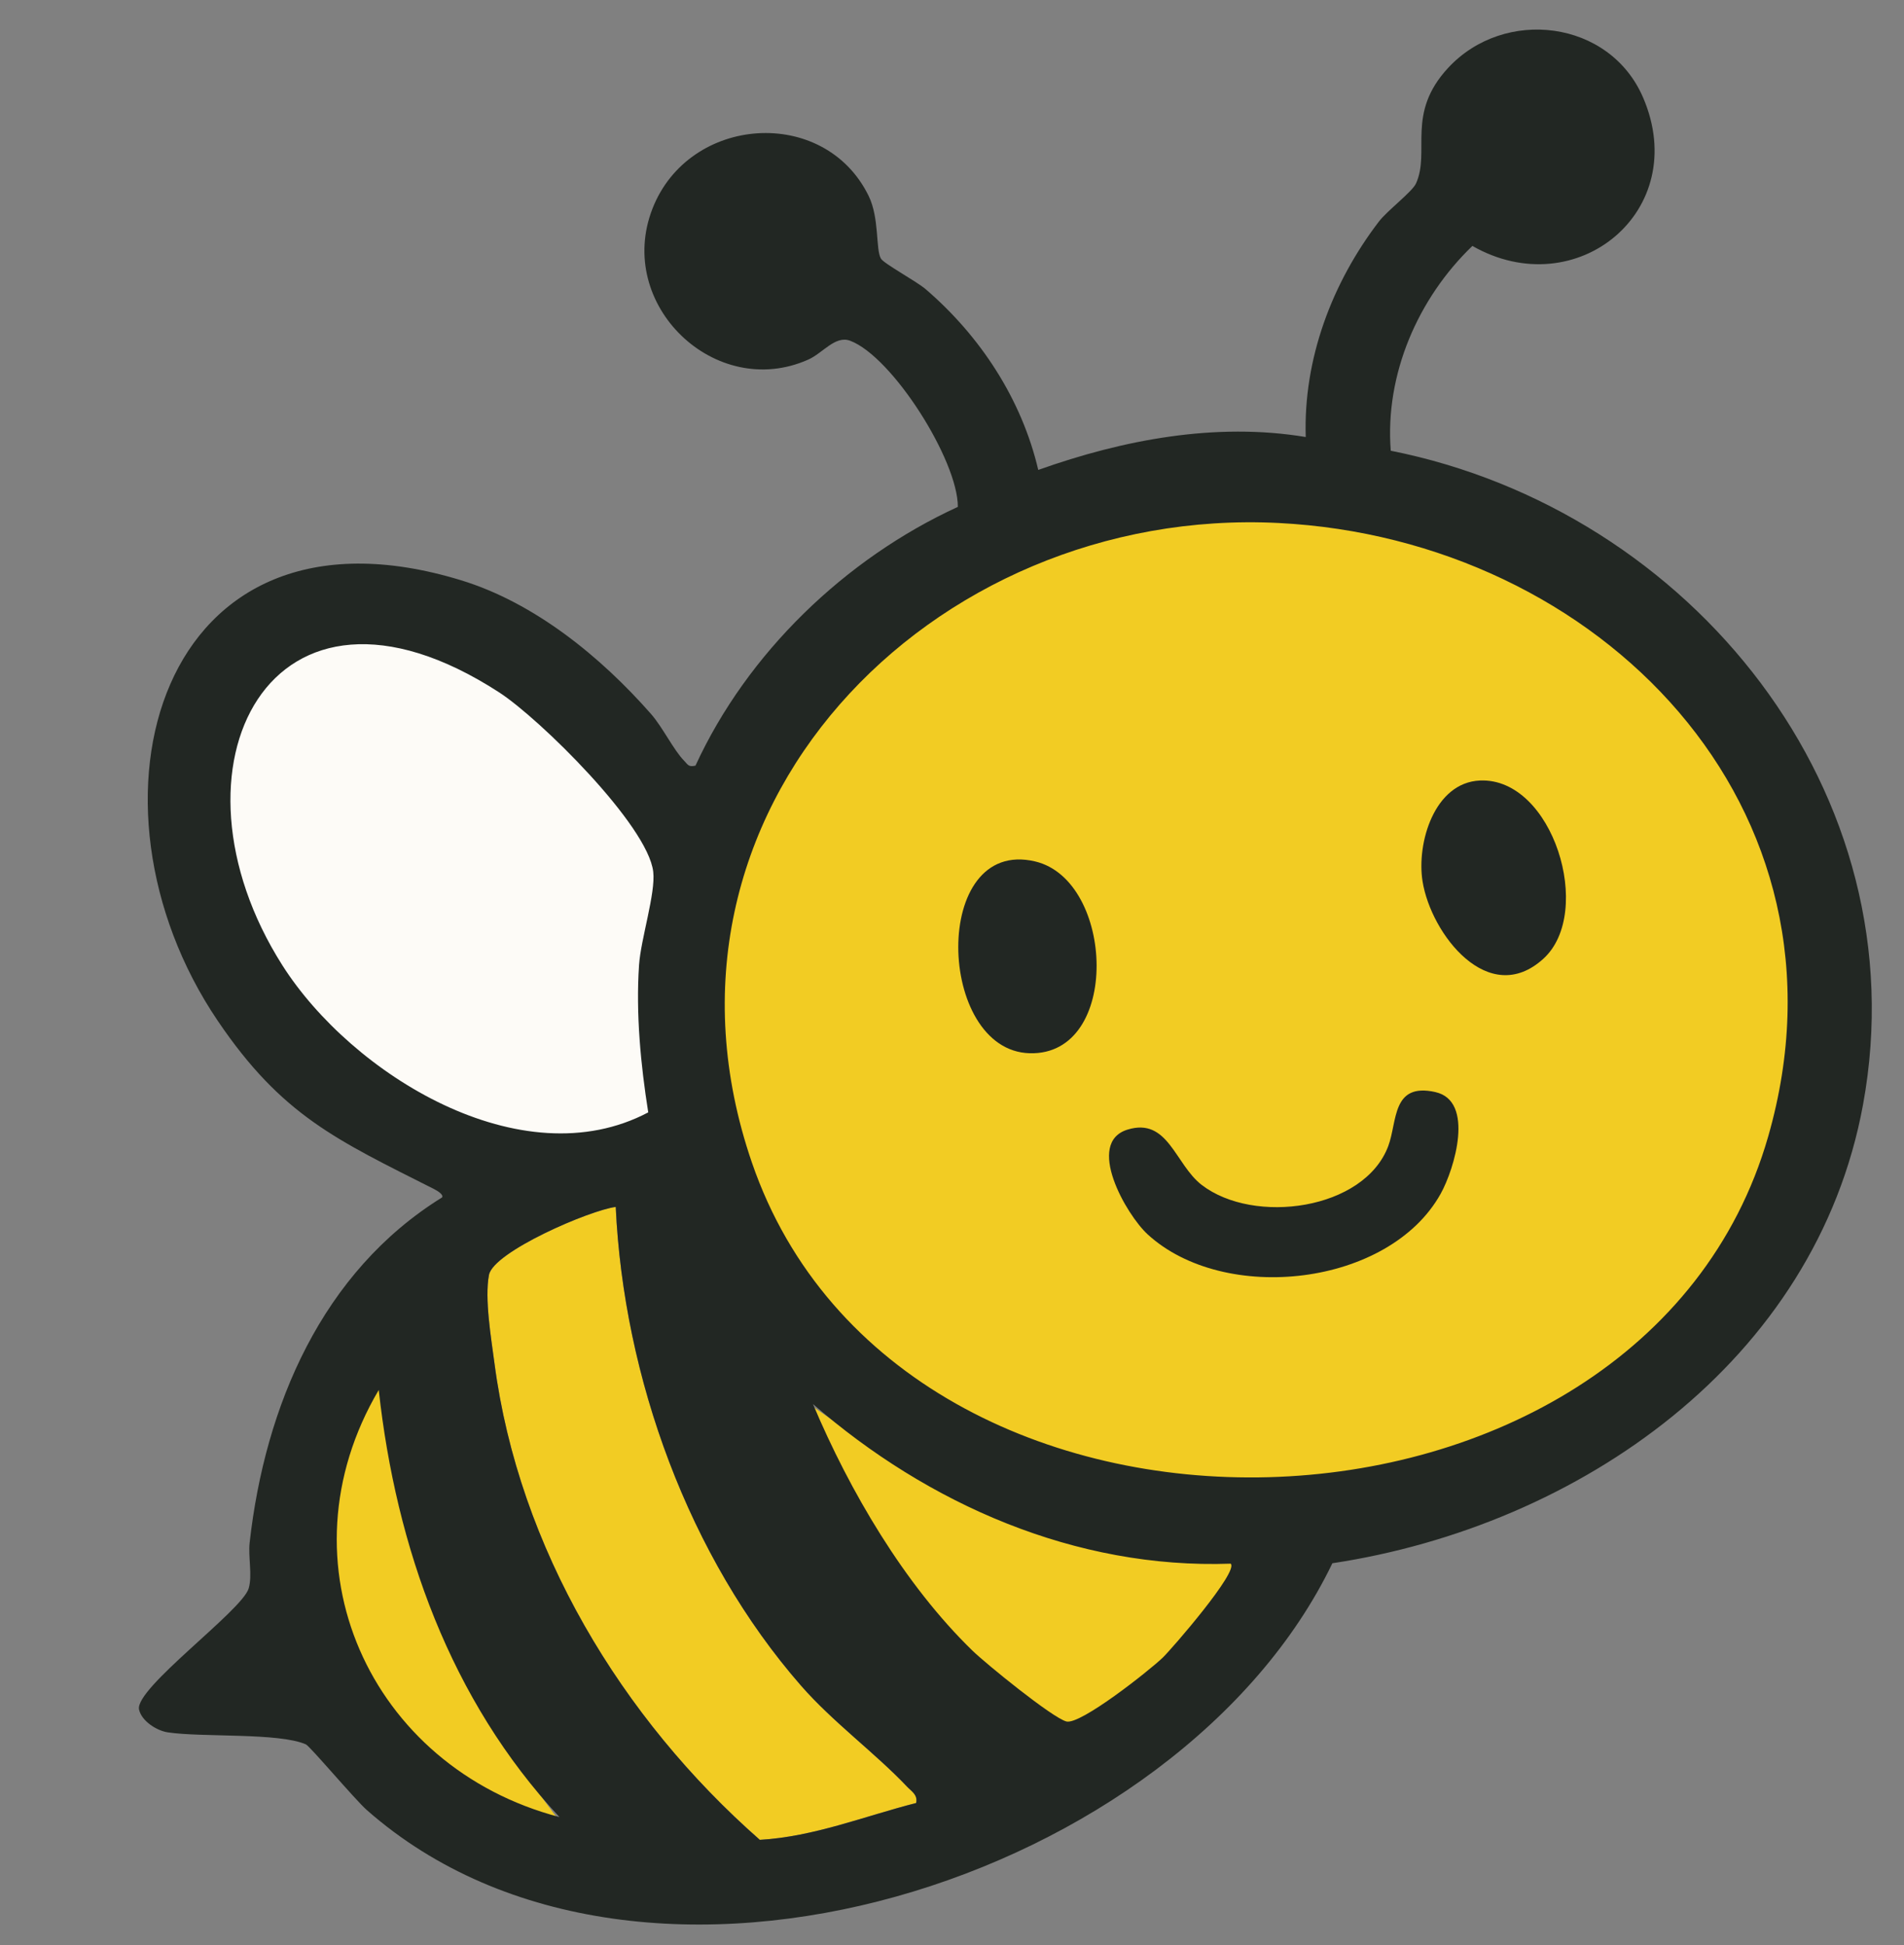 <?xml version="1.0" encoding="UTF-8"?>
<svg id="_レイヤー_1" data-name="レイヤー_1" xmlns="http://www.w3.org/2000/svg" version="1.1" viewBox="0 0 81.889 83.667">
  <rect x="0" y="0" width="81.889" height="83.667" fill="#808080" stroke="none"/>
  <!-- Generator: Adobe Illustrator 29.4.0, SVG Export Plug-In . SVG Version: 2.1.0 Build 152)  -->
  <defs>
    <style>
      .st0 {
        fill: #222723;
      }

      .st1 {
        fill: #f2cc23;
      }

      .st2 {
        fill: #fdfbf7;
      }
    </style>
  </defs>
  <g>
    <path class="st2" d="M29.189,49.28c-.365-2.296-.603-4.785-.444-7.117.086-1.263.804-3.46.685-4.501-.258-2.246-5.486-7.397-7.445-8.665-11.068-7.164-16.51,3.666-10.461,13.181,3.348,5.267,11.546,10.337,17.665,7.101Z"/>
    <path class="st1" d="M39.404,77.55c.073-.357-.191-.491-.399-.71-1.379-1.453-3.183-2.769-4.55-4.333-4.838-5.533-7.632-13.268-7.973-20.595-1.113.139-5.261,1.927-5.452,2.925-.195,1.021.096,2.731.237,3.804,1.043,7.949,5.461,15.265,11.413,20.494,2.337-.138,4.488-1.015,6.723-1.585Z"/>
    <path class="st1" d="M53.902,66.586c-8.073.287-15.766-3.092-21.766-8.318,1.912,4.534,4.762,9.401,8.308,12.847.707.687,4.157,3.494,4.895,3.692.725.195,4.315-2.648,5.023-3.326.448-.429,3.984-4.505,3.54-4.897Z"/>
    <path class="st1" d="M25.931,80.513c-5.858-6.282-8.78-14.488-9.709-22.949-5.478,9.287-.494,20.274,9.709,22.949Z"/>
    <path class="st1" d="M76.761,49.167c-5.616,19.567-38.645,20.537-45.289,1.154-5.362-15.643,7.981-29.278,23.474-28.494,14.275.722,26.03,12.658,21.816,27.34Z"/>
    <path class="st0" d="M70.667,4.194c2.099,4.878-2.872,8.935-7.341,6.384-2.335,2.243-3.768,5.521-3.511,8.809,12.902,2.561,22.77,14.72,20.312,28.124-2.026,11.047-12.218,18.125-22.823,19.727-6.565,13.632-29.652,21.066-41.524,10.619-.512-.451-2.447-2.749-2.624-2.828-1.157-.512-4.467-.295-5.943-.518-.481-.073-1.128-.492-1.233-.981-.196-.91,4.428-4.248,4.714-5.207.168-.564-.026-1.355.043-1.975.663-5.884,3.109-11.641,8.275-14.844.081-.12-.21-.292-.344-.36-4.184-2.114-6.542-3.153-9.309-7.246-6.322-9.349-2.592-22.927,10.463-18.942,3.169.967,6.021,3.298,8.177,5.753.499.568.976,1.558,1.422,2.01.167.17.186.284.491.212,2.228-4.847,6.443-8.907,11.284-11.129.005-2.003-2.818-6.464-4.632-7.146-.641-.241-1.174.532-1.804.812-3.994,1.776-8.314-2.358-6.697-6.496,1.572-4.023,7.393-4.433,9.296-.546.47.96.296,2.308.53,2.7.13.217,1.528.974,1.92,1.31,2.353,2.02,4.133,4.734,4.845,7.776,3.655-1.3,7.635-2.057,11.504-1.415-.106-3.363,1.133-6.637,3.148-9.269.36-.47,1.433-1.28,1.594-1.636.628-1.38-.446-3.002,1.385-4.975,2.426-2.613,6.946-2.058,8.38,1.274ZM32.336,49.996c6.413,18.708,38.291,17.772,43.712-1.113,4.067-14.171-7.278-25.691-21.056-26.388-14.953-.756-27.832,12.403-22.656,27.502ZM27.485,41.505c.077-1.125.717-3.083.61-4.009-.23-2-4.887-6.589-6.632-7.719-9.859-6.382-14.707,3.266-9.319,11.742,2.983,4.692,10.285,9.208,15.736,6.326-.325-2.045-.537-4.263-.395-6.34ZM39.005,76.84c-1.379-1.453-3.183-2.769-4.55-4.333-4.838-5.533-7.632-13.268-7.973-20.595-1.113.139-5.261,1.927-5.452,2.925-.195,1.021.096,2.731.237,3.804,1.043,7.949,5.461,15.265,11.413,20.494,2.337-.138,4.488-1.015,6.723-1.585.073-.357-.191-.491-.399-.71ZM16.289,59.786c-4.385,7.434-.395,16.229,7.772,18.369-4.689-5.029-7.028-11.597-7.772-18.369ZM34.965,60.391c1.578,3.742,3.93,7.76,6.857,10.604.583.567,3.431,2.884,4.04,3.048.599.161,3.562-2.186,4.146-2.745.37-.354,3.288-3.718,2.922-4.042-6.663.237-13.013-2.552-17.965-6.865Z"/>
  </g>
  <path class="st0" d="M61.736,46.972c-1.885-.421-1.631,1.263-2.03,2.326-1.032,2.748-5.772,3.395-8.019,1.67-1.151-.884-1.444-2.919-3.192-2.382-1.831.562-.062,3.657.865,4.507,3.302,3.027,10.378,2.238,12.599-1.743.602-1.079,1.474-3.998-.224-4.377Z"/>
  <path class="st0" d="M63.659,33.571c-1.974.081-2.741,2.698-2.476,4.341.365,2.266,2.844,5.471,5.2,3.321,2.186-1.995.406-7.79-2.724-7.662Z"/>
  <path class="st0" d="M44.52,37.052c-4.491-1.061-4.248,8.147-.229,8.25,3.936.101,3.649-7.442.229-8.25Z"/>
</svg>